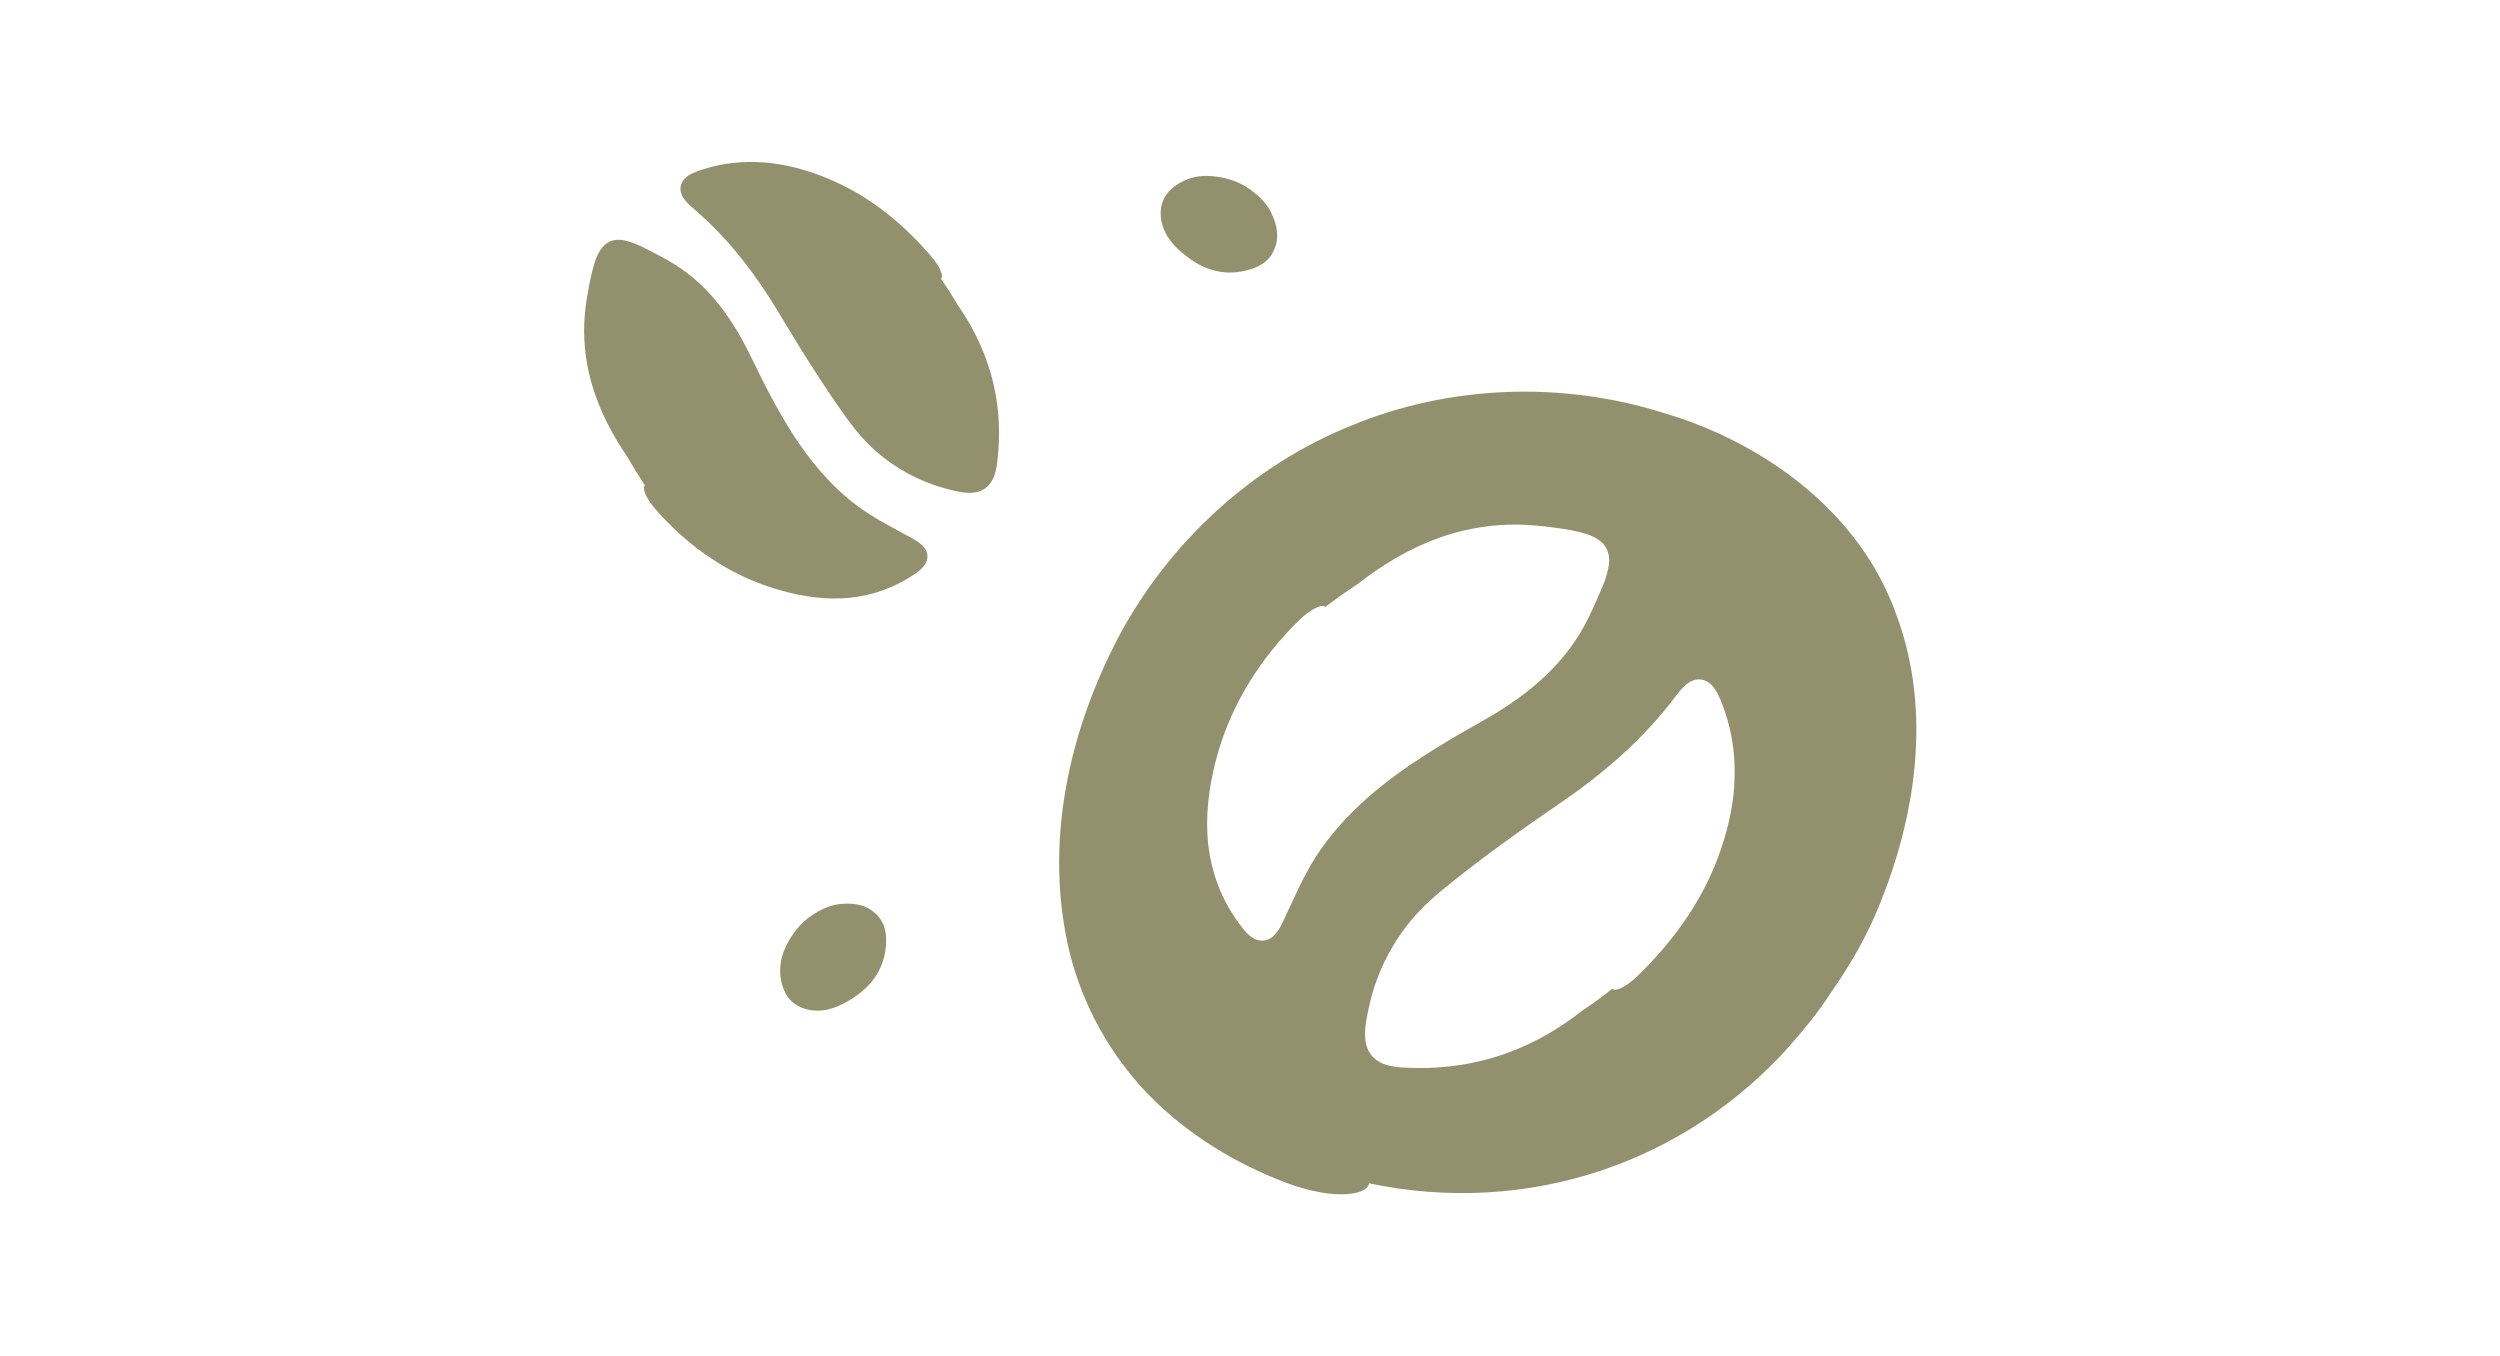 <svg xmlns="http://www.w3.org/2000/svg" fill="none" viewBox="0 0 494 268" height="268" width="494">
<path fill="#93916D" d="M374.596 121.14C367.399 101.133 348.5 87.397 328.675 81.588C308.809 75.317 286.486 76.004 266.942 84.128C247.3 92.055 230.8 107.362 220.881 126.134C211.158 144.809 206.219 166.752 211.34 188.148C213.964 198.755 219.506 208.716 227.152 216.503C234.799 224.29 244.255 229.972 254.217 233.746C264.361 237.478 270.169 235.865 270.492 233.971C270.534 233.929 270.45 233.873 270.45 233.831H270.548C302.228 240.467 333.207 229.593 353.719 206.584V206.542C356.525 203.413 359.205 200.088 361.562 196.496C364.929 191.656 367.974 186.633 370.373 181.189C378.398 162.753 382.088 140.936 374.61 121.168L374.596 121.14ZM262.424 165.882C259.338 169.768 257.149 174.216 255.031 178.86L253.403 182.354C253.108 182.985 252.744 183.63 252.253 184.276C251.761 184.879 251.004 185.735 249.629 185.861C248.282 185.945 247.412 185.272 246.809 184.781C246.191 184.248 245.728 183.672 245.322 183.139C244.508 182.073 243.764 180.979 243.077 179.828C240.313 175.24 238.812 169.909 238.573 164.605C238.321 159.288 239.19 154.041 240.593 149.018C243.456 138.902 249.278 129.782 256.742 122.529C258.763 120.55 260.601 119.681 261.428 119.737C261.639 119.751 261.779 119.821 261.863 119.947C264.01 118.306 266.143 116.804 268.261 115.415C272.975 111.725 278.307 108.456 284.368 106.268C288.689 104.71 293.347 103.826 298.103 103.672C300.474 103.602 302.888 103.756 305.217 104.023C307.532 104.289 309.861 104.584 312.302 105.173C313.509 105.496 314.813 105.847 316.16 106.885C316.497 107.137 316.82 107.418 317.086 107.853C317.381 108.246 317.605 108.653 317.718 109.116C317.886 109.579 317.97 110.014 317.956 110.421C317.97 110.841 317.984 111.262 317.914 111.599C317.465 114.461 316.371 116.51 315.445 118.698C314.491 120.789 313.509 123.034 312.218 125.124C310.955 127.215 309.496 129.165 307.897 130.947C304.684 134.539 300.924 137.499 297.023 140.01C293.081 142.536 289.124 144.528 285.406 146.829C276.749 152.034 268.486 158.011 262.41 165.91L262.424 165.882ZM342.706 155.177C342.369 160.06 341.204 164.816 339.507 169.334C336.153 178.453 330.261 186.436 323.372 193.045C320.987 195.289 319.023 195.991 318.588 195.36C316.679 196.903 314.701 198.348 312.653 199.695C308.359 203.104 303.393 206.051 297.851 208.057C293.88 209.516 289.629 210.442 285.28 210.835C283.105 211.031 280.916 211.102 278.714 211.003C277.619 210.947 276.539 210.961 275.29 210.737C274.098 210.526 272.709 210.162 271.474 209.039C270.225 207.889 269.79 206.191 269.748 204.928C269.678 203.623 269.86 202.403 270.043 201.336C270.408 199.134 270.941 196.945 271.642 194.812C273.059 190.547 275.192 186.521 277.928 182.999C280.608 179.421 284.087 176.545 287.342 173.964C290.639 171.326 293.979 168.828 297.276 166.429C301.106 163.637 305.006 160.943 308.893 158.278C312.737 155.64 316.413 152.792 319.878 149.705C323.344 146.619 326.571 143.279 329.475 139.674C330.219 138.762 330.864 137.878 331.636 136.91C332.029 136.391 332.492 135.885 333.039 135.394C333.586 134.931 334.315 134.384 335.424 134.258C336.588 134.132 337.669 134.777 338.202 135.366C338.791 135.97 339.156 136.587 339.465 137.19C340.068 138.411 340.461 139.505 340.868 140.684C342.439 145.342 343.028 150.323 342.677 155.191L342.706 155.177Z"></path>
<path fill="#93916D" d="M180.475 106.492L177.57 104.921C173.712 102.844 170.008 100.74 166.851 97.892C160.397 92.266 155.725 84.872 151.727 77.183C149.959 73.886 148.458 70.379 146.507 66.871C144.557 63.405 142.228 60.024 139.324 57.078C137.879 55.605 136.279 54.244 134.568 53.065C132.842 51.859 130.99 50.891 129.236 49.965C127.412 49.053 125.729 48.014 123.287 47.481C123.007 47.397 122.628 47.397 122.277 47.383C121.94 47.355 121.547 47.397 121.155 47.509C120.748 47.579 120.383 47.762 120.046 47.986C119.667 48.197 119.415 48.449 119.162 48.73C118.208 49.824 117.829 50.919 117.493 51.943C116.847 53.991 116.483 55.969 116.132 57.948C115.767 59.94 115.515 61.988 115.444 64.023C115.318 68.092 115.837 72.146 116.946 75.92C118.503 81.224 121.014 85.966 123.919 90.203C124.999 92.097 126.177 94.005 127.454 95.928C127.342 95.998 127.272 96.11 127.244 96.292C127.16 96.994 127.805 98.635 129.39 100.459C135.213 107.236 142.719 112.722 151.221 115.696C155.459 117.169 159.892 118.18 164.466 118.264C169.026 118.348 173.67 117.338 177.739 115.219C178.763 114.686 179.745 114.111 180.699 113.465C181.19 113.143 181.695 112.778 182.186 112.273C182.635 111.782 183.267 111.08 183.267 109.916C183.224 108.737 182.537 108.05 182.046 107.587C181.513 107.124 180.98 106.787 180.461 106.492H180.475Z"></path>
<path fill="#93916D" d="M189.313 60.403C188.261 58.579 187.139 56.797 185.918 55.085C186.479 54.735 185.974 53.023 184.178 50.862C178.889 44.605 172.351 39.133 164.732 35.78C160.958 34.082 156.946 32.833 152.779 32.286C148.626 31.739 144.318 31.963 140.25 33.072C139.225 33.352 138.257 33.633 137.177 34.082C136.644 34.306 136.097 34.601 135.55 35.064C135.016 35.499 134.413 36.383 134.455 37.393C134.511 38.347 134.932 39.007 135.311 39.498C135.704 39.989 136.111 40.424 136.532 40.775C137.331 41.476 138.047 42.079 138.791 42.767C141.709 45.447 144.417 48.393 146.872 51.522C149.327 54.65 151.572 57.962 153.635 61.385C155.711 64.85 157.816 68.33 160.004 71.767C161.884 74.728 163.849 77.716 165.925 80.677C167.959 83.609 170.246 86.738 173.165 89.221C176.041 91.746 179.38 93.795 182.944 95.226C184.726 95.941 186.578 96.517 188.444 96.938C189.356 97.162 190.38 97.373 191.502 97.386C192.597 97.415 194.07 97.148 195.122 96.124C196.146 95.128 196.539 93.963 196.778 92.953C197.03 91.901 197.086 90.975 197.184 90.035C197.381 88.155 197.437 86.275 197.395 84.409C197.297 80.662 196.721 76.972 195.683 73.493C194.252 68.638 192.007 64.233 189.313 60.375V60.403Z"></path>
<path fill="#93916D" d="M172.856 180.403C171.27 178.888 168.913 178.312 165.827 178.649C163.961 178.888 162.053 179.716 160.102 181.105C158.138 182.479 156.539 184.444 155.318 186.969C154.083 189.495 153.831 192.048 154.546 194.616C155.276 197.183 156.903 198.797 159.457 199.456C161.996 200.101 164.746 199.526 167.707 197.73C172.449 194.98 174.918 191.136 175.101 186.212C175.199 183.644 174.455 181.708 172.856 180.403Z"></path>
<path fill="#93916D" d="M233.817 50.133C238.012 53.668 242.46 54.678 247.16 53.191C249.616 52.42 251.173 51.059 251.86 49.108C252.744 47.102 252.506 44.689 251.131 41.897C250.261 40.213 248.844 38.712 246.88 37.337C244.915 35.948 242.544 35.12 239.738 34.826C236.946 34.517 234.449 35.134 232.274 36.692C230.099 38.249 229.131 40.325 229.384 42.949C229.651 45.559 231.11 47.958 233.803 50.133H233.817Z"></path>
</svg>
